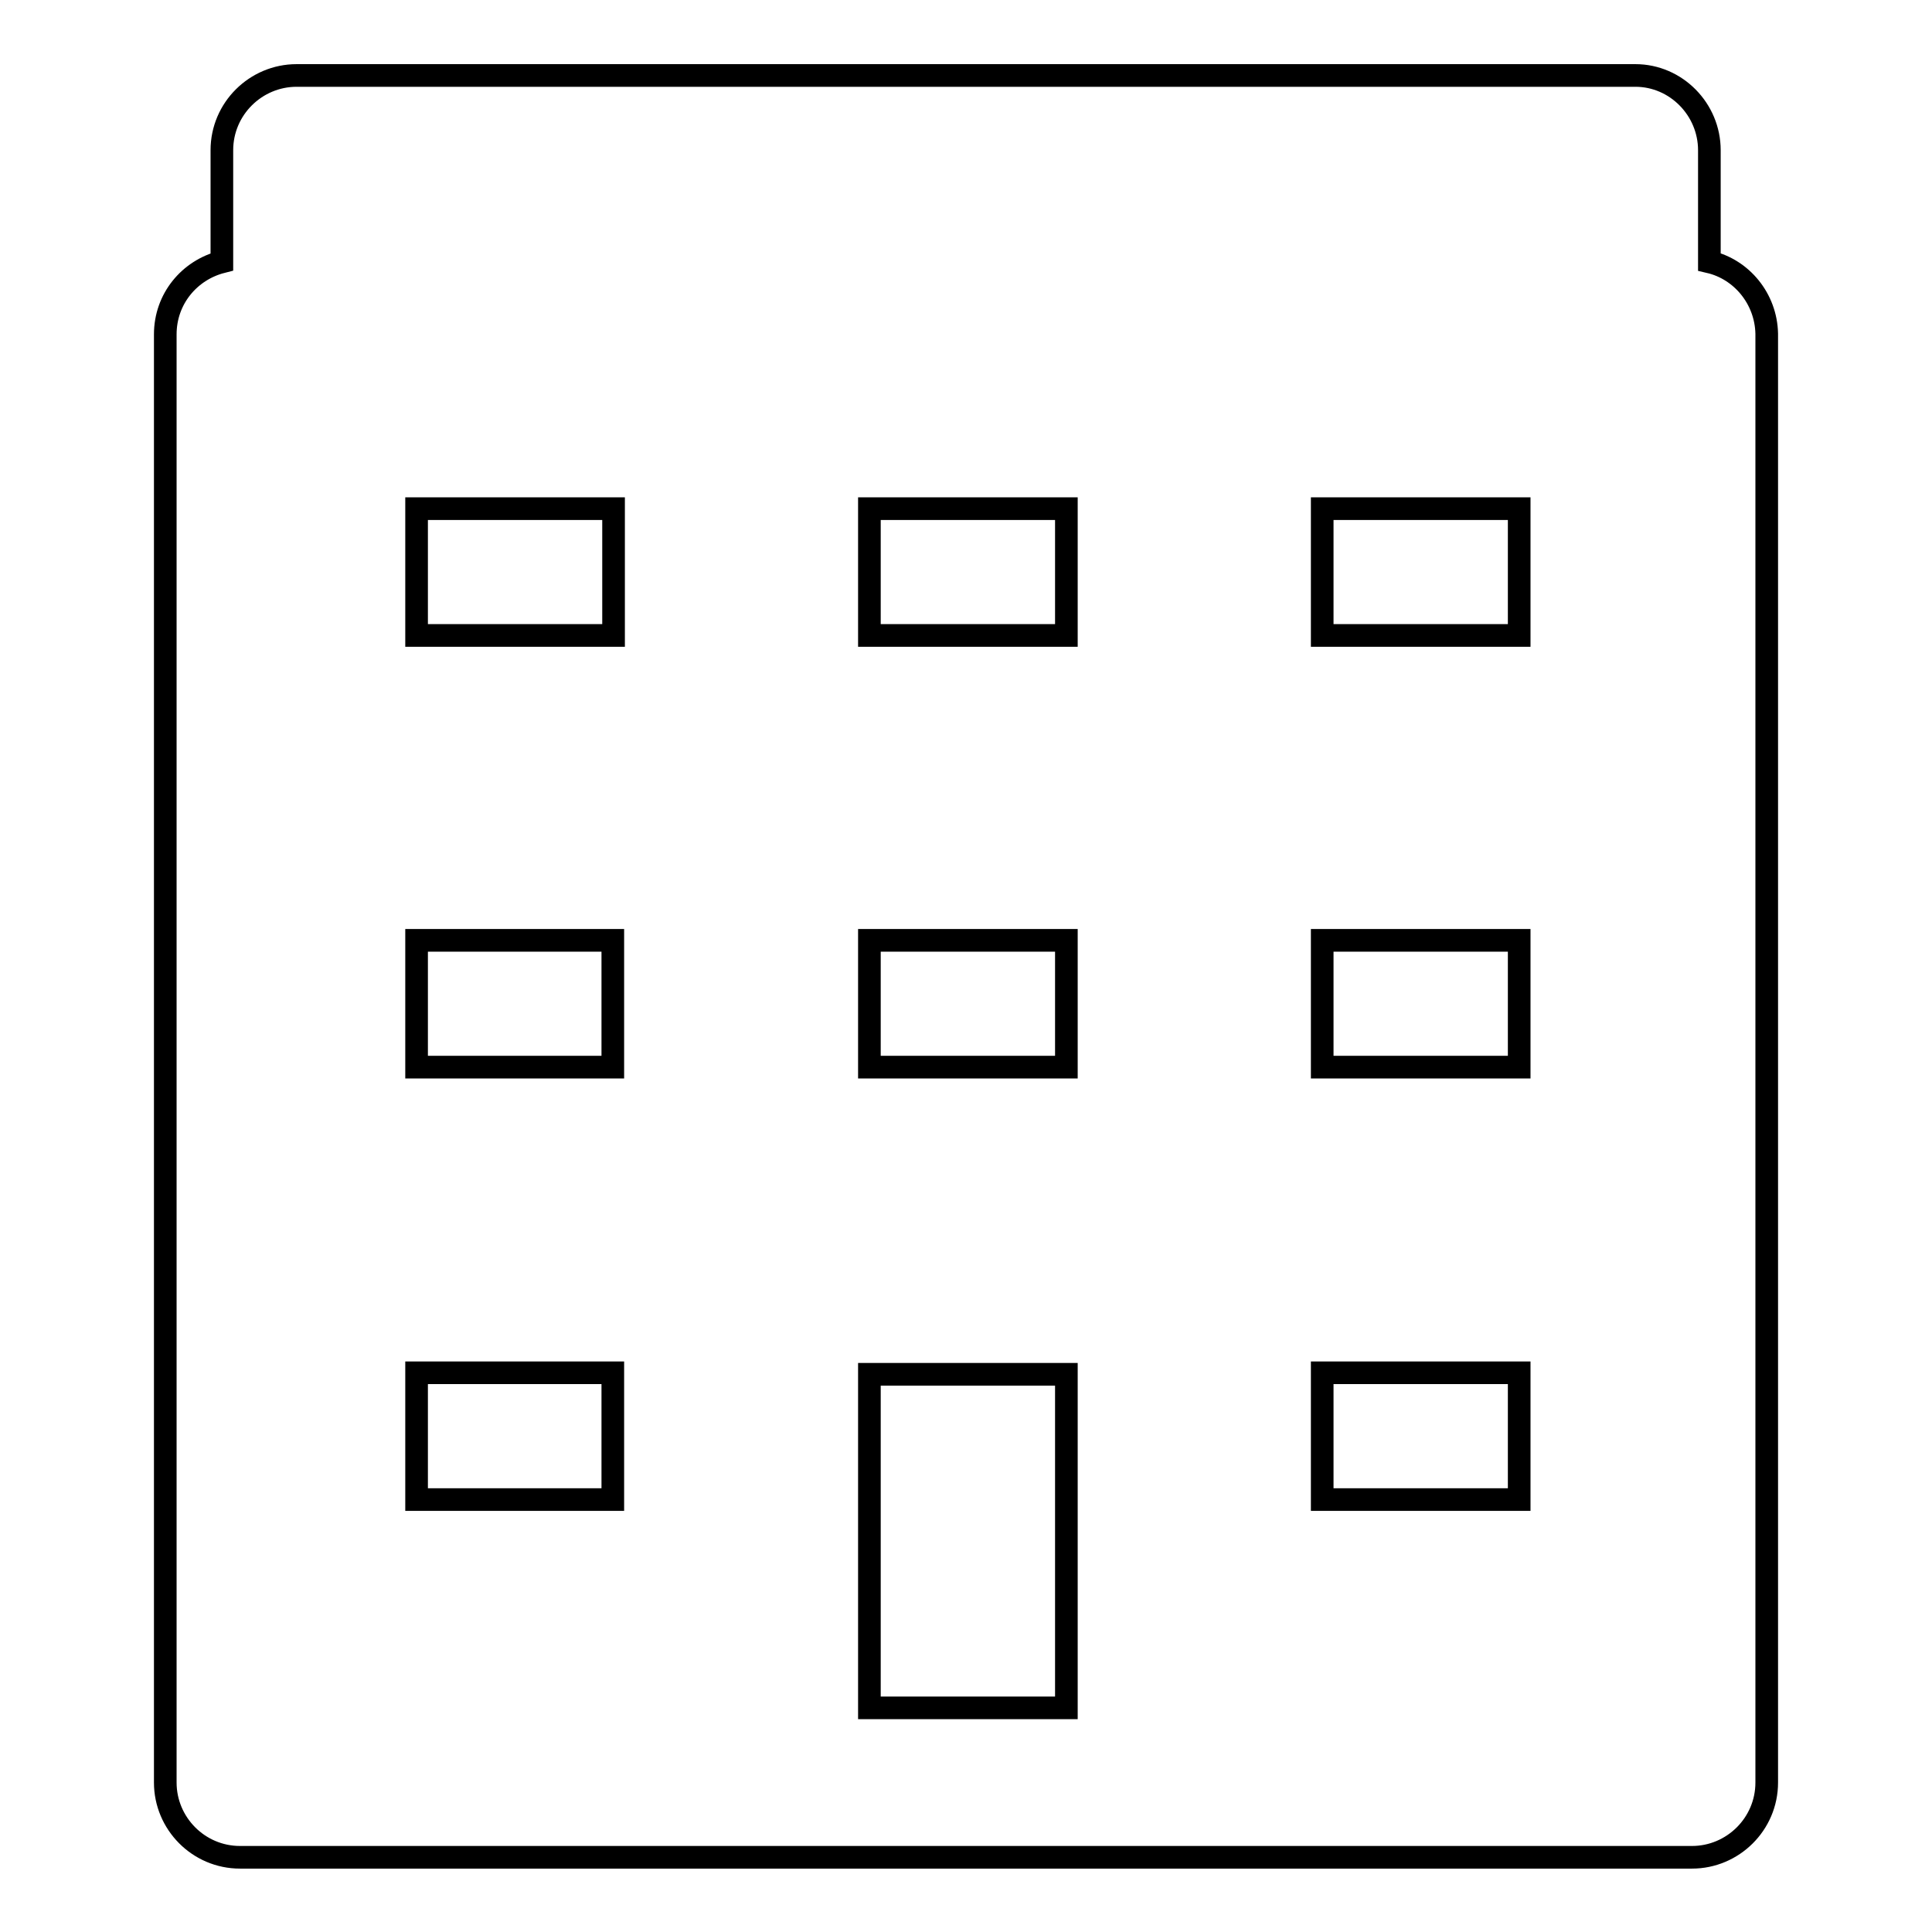 <?xml version="1.0" encoding="utf-8"?>
<!-- Svg Vector Icons : http://www.onlinewebfonts.com/icon -->
<!DOCTYPE svg PUBLIC "-//W3C//DTD SVG 1.1//EN" "http://www.w3.org/Graphics/SVG/1.1/DTD/svg11.dtd">
<svg version="1.1" xmlns="http://www.w3.org/2000/svg" xmlns:xlink="http://www.w3.org/1999/xlink" x="0px" y="0px" viewBox="0 0 256 256" enable-background="new 0 0 256 256" xml:space="preserve">
<g><g><path stroke-width="3" fill-opacity="0" stroke="#000000"  d="M226.5,34.7V19.9c0-5.4-4.4-9.9-9.8-9.9H39.3c-5.4,0-9.9,4.4-9.9,9.9v14.8c-4.3,1.1-7.5,4.9-7.5,9.6v191.9c0,5.4,4.4,9.9,9.9,9.9h73.3c0,0,0.1,0,0.2,0h45.8c0,0,0.1,0,0.2,0h72.9c5.4,0,9.9-4.4,9.9-9.9V44.2C234,39.6,230.8,35.7,226.5,34.7z M55.2,84.2V67.4h26.1v16.8H55.2z M115.2,84.2V67.4h26.1v16.8H115.2z M175.2,84.2V67.4h26.1v16.8H175.2z M201.3,124.6v16.8h-26.1v-16.8H201.3z M141.3,124.6v16.8h-26.1v-16.8H141.3z M81.2,124.6v16.8H55.2v-16.8H81.2z M81.2,181.9v16.8H55.2v-16.8H81.2z M141.3,182.1v44.2h-26.1v-44.2H141.3z M175.2,198.7v-16.8h26.1v16.8H175.2z"/><g></g><g></g><g></g><g></g><g></g><g></g><g></g><g></g><g></g><g></g><g></g><g></g><g></g><g></g><g></g></g></g>
</svg>